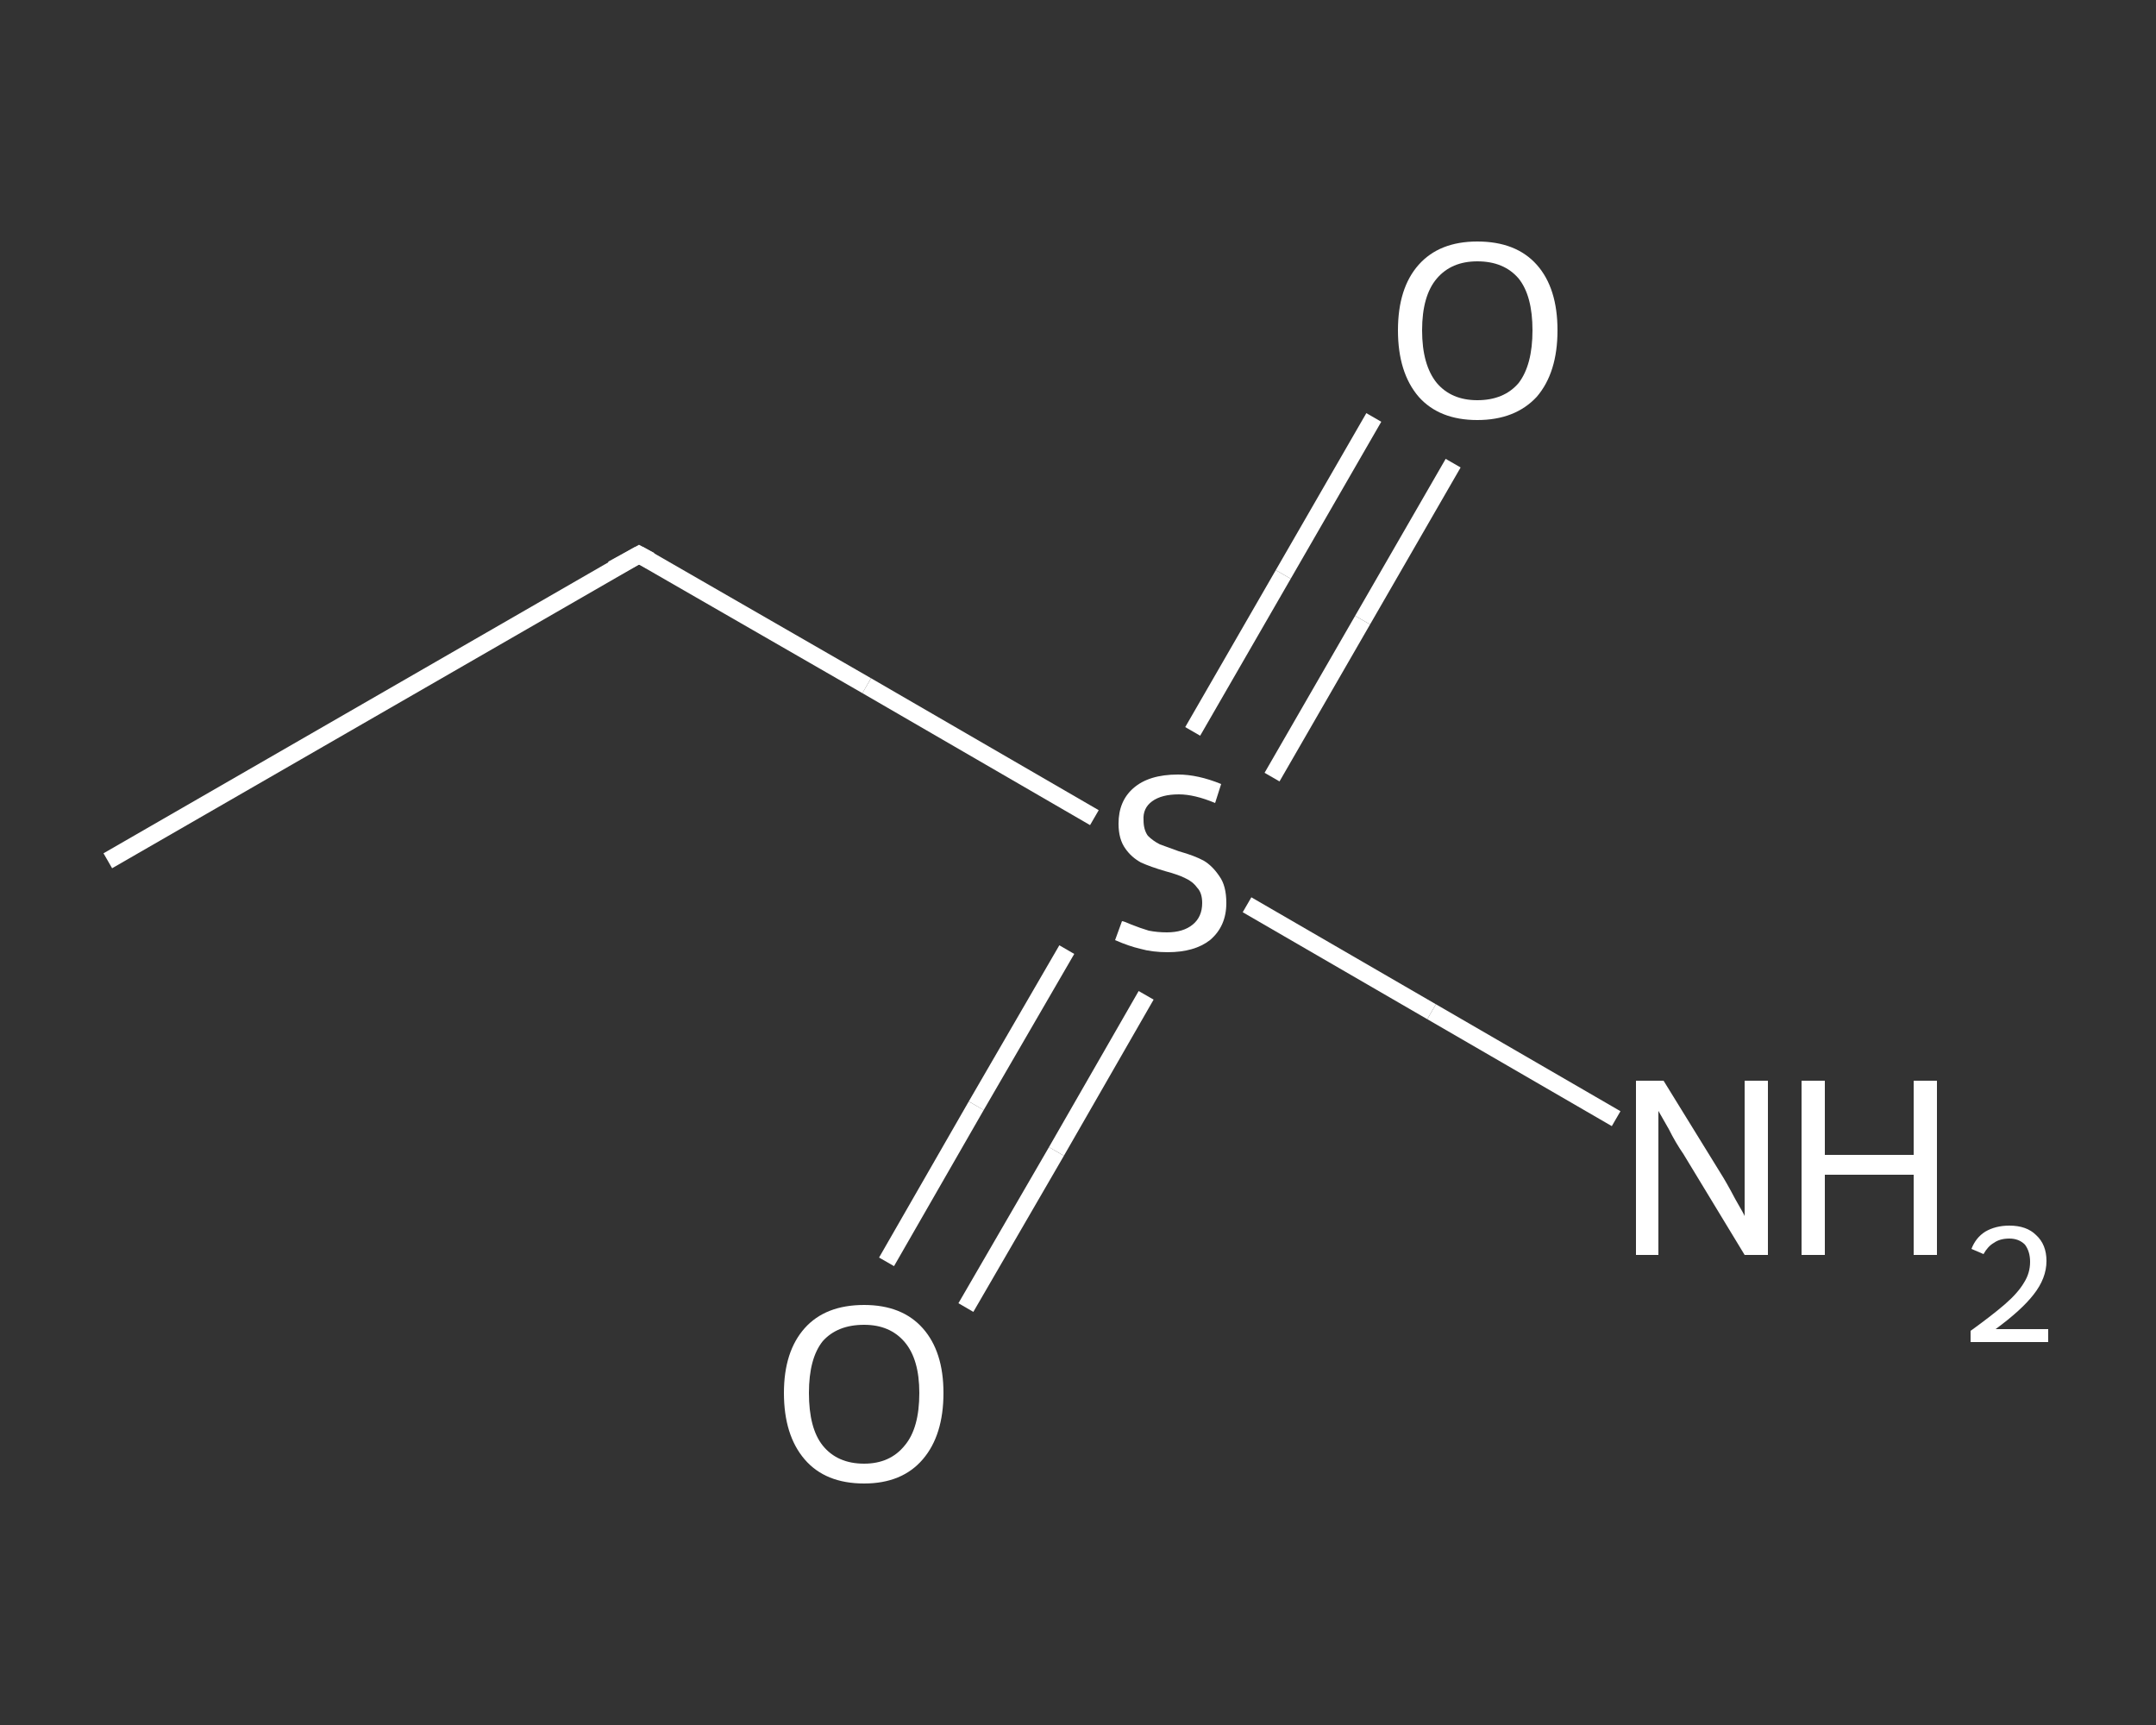 <?xml version='1.0' encoding='iso-8859-1'?>
<svg version='1.1' baseProfile='full'
              xmlns='http://www.w3.org/2000/svg'
                      xmlns:rdkit='http://www.rdkit.org/xml'
                      xmlns:xlink='http://www.w3.org/1999/xlink'
                  xml:space='preserve'
width='250px' height='200px' viewBox='0 0 250 200'>
<rect x="0" y="0" width="250" height="200" fill="#333333" stroke="none"/>
<!-- END OF HEADER -->
<rect style='opacity:1.0;fill:transparent;stroke:none' width='250.0' height='200.0' x='0.0' y='0.0'> </rect>
<path class='bond-0 atom-0 atom-1' d='M 12.5,99.8 L 74.1,64.3' style='fill:none;fill-rule:evenodd;stroke:#FFFFFF;stroke-width:2.0px;stroke-linecap:butt;stroke-linejoin:miter;stroke-opacity:1' />
<path class='bond-1 atom-1 atom-2' d='M 74.1,64.3 L 100.5,79.5' style='fill:none;fill-rule:evenodd;stroke:#FFFFFF;stroke-width:2.0px;stroke-linecap:butt;stroke-linejoin:miter;stroke-opacity:1' />
<path class='bond-1 atom-1 atom-2' d='M 100.5,79.5 L 126.9,94.8' style='fill:none;fill-rule:evenodd;stroke:#FFFFFF;stroke-width:2.0px;stroke-linecap:butt;stroke-linejoin:miter;stroke-opacity:1' />
<path class='bond-2 atom-2 atom-3' d='M 144.6,104.9 L 166.0,117.3' style='fill:none;fill-rule:evenodd;stroke:#FFFFFF;stroke-width:2.0px;stroke-linecap:butt;stroke-linejoin:miter;stroke-opacity:1' />
<path class='bond-2 atom-2 atom-3' d='M 166.0,117.3 L 187.4,129.7' style='fill:none;fill-rule:evenodd;stroke:#FFFFFF;stroke-width:2.0px;stroke-linecap:butt;stroke-linejoin:miter;stroke-opacity:1' />
<path class='bond-3 atom-2 atom-4' d='M 147.5,90.1 L 158.0,71.9' style='fill:none;fill-rule:evenodd;stroke:#FFFFFF;stroke-width:2.0px;stroke-linecap:butt;stroke-linejoin:miter;stroke-opacity:1' />
<path class='bond-3 atom-2 atom-4' d='M 158.0,71.9 L 168.5,53.7' style='fill:none;fill-rule:evenodd;stroke:#FFFFFF;stroke-width:2.0px;stroke-linecap:butt;stroke-linejoin:miter;stroke-opacity:1' />
<path class='bond-3 atom-2 atom-4' d='M 138.3,84.8 L 148.8,66.6' style='fill:none;fill-rule:evenodd;stroke:#FFFFFF;stroke-width:2.0px;stroke-linecap:butt;stroke-linejoin:miter;stroke-opacity:1' />
<path class='bond-3 atom-2 atom-4' d='M 148.8,66.6 L 159.3,48.4' style='fill:none;fill-rule:evenodd;stroke:#FFFFFF;stroke-width:2.0px;stroke-linecap:butt;stroke-linejoin:miter;stroke-opacity:1' />
<path class='bond-4 atom-2 atom-5' d='M 123.7,110.1 L 113.2,128.2' style='fill:none;fill-rule:evenodd;stroke:#FFFFFF;stroke-width:2.0px;stroke-linecap:butt;stroke-linejoin:miter;stroke-opacity:1' />
<path class='bond-4 atom-2 atom-5' d='M 113.2,128.2 L 102.8,146.3' style='fill:none;fill-rule:evenodd;stroke:#FFFFFF;stroke-width:2.0px;stroke-linecap:butt;stroke-linejoin:miter;stroke-opacity:1' />
<path class='bond-4 atom-2 atom-5' d='M 132.9,115.4 L 122.5,133.5' style='fill:none;fill-rule:evenodd;stroke:#FFFFFF;stroke-width:2.0px;stroke-linecap:butt;stroke-linejoin:miter;stroke-opacity:1' />
<path class='bond-4 atom-2 atom-5' d='M 122.5,133.5 L 112.0,151.6' style='fill:none;fill-rule:evenodd;stroke:#FFFFFF;stroke-width:2.0px;stroke-linecap:butt;stroke-linejoin:miter;stroke-opacity:1' />
<path d='M 71.0,66.0 L 74.1,64.3 L 75.4,65.0' style='fill:none;stroke:#FFFFFF;stroke-width:2.0px;stroke-linecap:butt;stroke-linejoin:miter;stroke-opacity:1;' />
<path class='atom-2' d='M 130.1 106.8
Q 130.3 106.8, 131.2 107.2
Q 132.2 107.6, 133.2 107.9
Q 134.2 108.1, 135.3 108.1
Q 137.2 108.1, 138.3 107.2
Q 139.4 106.3, 139.4 104.7
Q 139.4 103.5, 138.8 102.9
Q 138.3 102.2, 137.4 101.8
Q 136.6 101.4, 135.1 101.0
Q 133.4 100.5, 132.3 100.0
Q 131.2 99.4, 130.5 98.4
Q 129.7 97.3, 129.7 95.5
Q 129.7 92.9, 131.4 91.4
Q 133.2 89.8, 136.6 89.8
Q 138.9 89.8, 141.6 90.9
L 140.9 93.1
Q 138.5 92.1, 136.7 92.1
Q 134.7 92.1, 133.6 92.9
Q 132.5 93.7, 132.6 95.1
Q 132.6 96.2, 133.1 96.9
Q 133.7 97.5, 134.5 97.9
Q 135.3 98.2, 136.7 98.7
Q 138.5 99.2, 139.6 99.8
Q 140.6 100.4, 141.4 101.6
Q 142.2 102.7, 142.2 104.7
Q 142.2 107.4, 140.3 109.0
Q 138.5 110.4, 135.4 110.4
Q 133.6 110.4, 132.2 110.0
Q 130.9 109.7, 129.3 109.0
L 130.1 106.8
' fill='#FFFFFF'/>
<path class='atom-3' d='M 192.9 125.3
L 199.5 136.0
Q 200.2 137.1, 201.2 139.0
Q 202.3 140.9, 202.3 141.0
L 202.3 125.3
L 205.0 125.3
L 205.0 145.5
L 202.3 145.5
L 195.2 133.8
Q 194.3 132.5, 193.5 130.9
Q 192.6 129.3, 192.3 128.8
L 192.3 145.5
L 189.7 145.5
L 189.7 125.3
L 192.9 125.3
' fill='#FFFFFF'/>
<path class='atom-3' d='M 208.9 125.3
L 211.6 125.3
L 211.6 133.9
L 221.9 133.9
L 221.9 125.3
L 224.6 125.3
L 224.6 145.5
L 221.9 145.5
L 221.9 136.2
L 211.6 136.2
L 211.6 145.5
L 208.9 145.5
L 208.9 125.3
' fill='#FFFFFF'/>
<path class='atom-3' d='M 228.6 144.8
Q 229.1 143.5, 230.2 142.8
Q 231.4 142.1, 233.0 142.1
Q 235.0 142.1, 236.1 143.2
Q 237.3 144.3, 237.3 146.2
Q 237.3 148.2, 235.8 150.1
Q 234.4 151.9, 231.4 154.1
L 237.5 154.1
L 237.5 155.6
L 228.5 155.6
L 228.5 154.3
Q 231.0 152.5, 232.5 151.2
Q 234.0 149.9, 234.7 148.7
Q 235.4 147.6, 235.4 146.3
Q 235.4 145.1, 234.8 144.3
Q 234.1 143.6, 233.0 143.6
Q 231.9 143.6, 231.2 144.1
Q 230.5 144.5, 230.0 145.4
L 228.6 144.8
' fill='#FFFFFF'/>
<path class='atom-4' d='M 162.1 38.3
Q 162.1 33.4, 164.5 30.7
Q 166.9 28.0, 171.3 28.0
Q 175.8 28.0, 178.2 30.7
Q 180.6 33.4, 180.6 38.3
Q 180.6 43.2, 178.2 46.0
Q 175.7 48.7, 171.3 48.7
Q 166.9 48.7, 164.5 46.0
Q 162.1 43.2, 162.1 38.3
M 171.3 46.4
Q 174.4 46.4, 176.1 44.4
Q 177.7 42.3, 177.7 38.3
Q 177.7 34.3, 176.1 32.3
Q 174.4 30.3, 171.3 30.3
Q 168.3 30.3, 166.6 32.3
Q 164.9 34.3, 164.9 38.3
Q 164.9 42.3, 166.6 44.4
Q 168.3 46.4, 171.3 46.4
' fill='#FFFFFF'/>
<path class='atom-5' d='M 90.9 161.5
Q 90.9 156.7, 93.3 154.0
Q 95.7 151.3, 100.2 151.3
Q 104.6 151.3, 107.0 154.0
Q 109.4 156.7, 109.4 161.5
Q 109.4 166.4, 107.0 169.2
Q 104.6 172.0, 100.2 172.0
Q 95.7 172.0, 93.3 169.2
Q 90.9 166.4, 90.9 161.5
M 100.2 169.7
Q 103.2 169.7, 104.9 167.6
Q 106.6 165.6, 106.6 161.5
Q 106.6 157.6, 104.9 155.6
Q 103.2 153.6, 100.2 153.6
Q 97.1 153.6, 95.4 155.5
Q 93.8 157.5, 93.8 161.5
Q 93.8 165.6, 95.4 167.6
Q 97.1 169.7, 100.2 169.7
' fill='#FFFFFF'/>
</svg>
